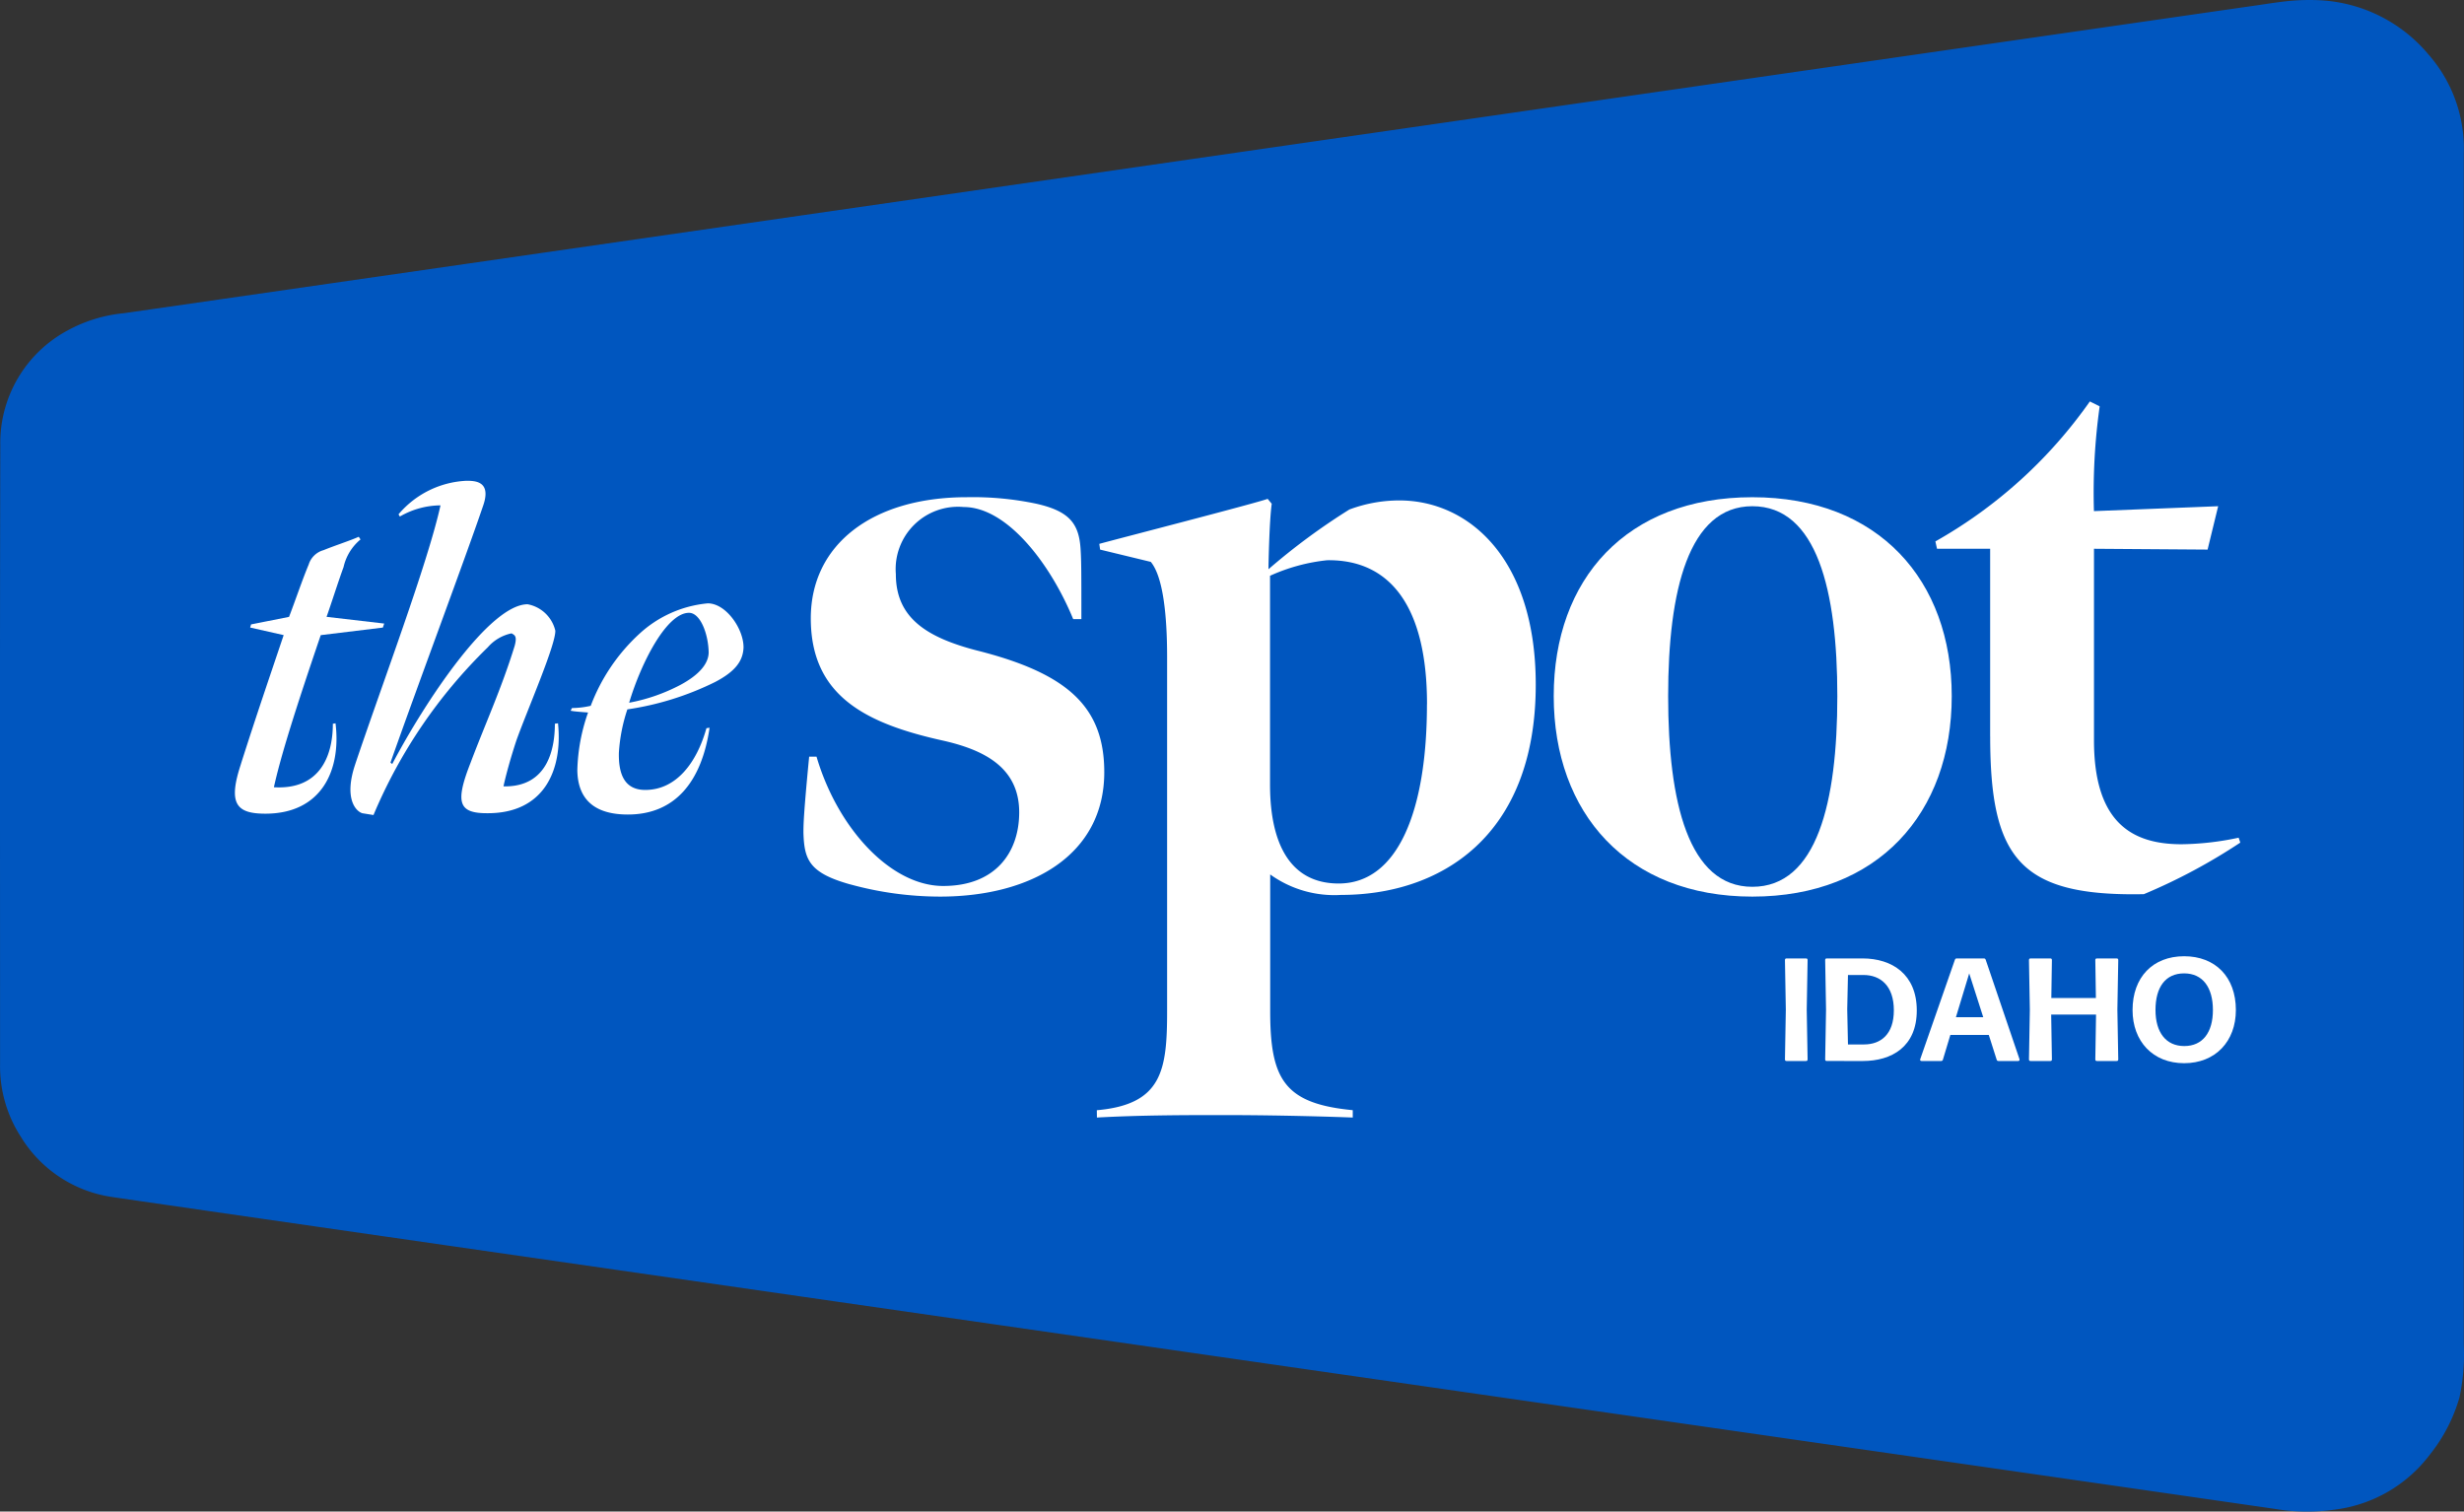 <?xml version="1.0" encoding="UTF-8" standalone="no"?>
<svg
   xmlns:dc="http://purl.org/dc/elements/1.1/"
   xmlns:cc="http://creativecommons.org/ns#"
   xmlns:rdf="http://www.w3.org/1999/02/22-rdf-syntax-ns#"
   xmlns:svg="http://www.w3.org/2000/svg"
   xmlns="http://www.w3.org/2000/svg"
   width="264.583mm"
   height="162.302mm"
   viewBox="0 0 264.583 162.302"
   version="1.1"
   id="svg8">
  <rect x="0" y="0" width="264.583" height="162.302" fill="#333333" stroke="none"/>
  <defs
     id="defs2">
    <filter
       style="color-interpolation-filters:sRGB"
       id="filter938">
      <feColorMatrix
         values="-1 0 0 0 1 0 -1 0 0 1 0 0 -1 0 1 -0.21 -0.72 -0.07 2 0 "
         result="color2"
         id="feColorMatrix936" />
    </filter>
  </defs>
  <g
     id="layer1"
     transform="translate(-649.202,-715.65)">
    <g
       id="g1414">
      <path
         style="fill:#0056bf;stroke-width:1.623"
         id="Path_1755-3"
         data-name="Path 1755"
         d="m 913.763,860.077 a 22.094,22.094 0 0 1 -0.466,5.624 17.623,17.623 0 0 1 -3.163,6.117 15.136,15.136 0 0 1 -10.266,5.929 20.937,20.937 0 0 1 -6.276,-0.065 c -2.227,-0.339 -229.885,-33.108 -232.458,-33.522 a 13.796,13.796 0 0 1 -9.693,-6.448 13.937,13.937 0 0 1 -2.232,-7.82 c 0,-22.156 -0.028,-44.309 0.023,-66.466 a 13.708,13.708 0 0 1 7.2,-12.28 15.672,15.672 0 0 1 6.07,-1.866 c 3.348,-0.466 226,-32.631 228.58,-32.991 1.342,-0.188 2.681,-0.415 4.028,-0.545 a 23.006,23.006 0 0 1 2.959,-0.076 16.269,16.269 0 0 1 11.877,5.802 15.268,15.268 0 0 1 3.816,10.564 c 0,21.465 -0.016,106.827 0,128.044" />
      <path
         style="fill:#ffffff;stroke-width:1.623"
         id="Path_1756-9"
         data-name="Path 1756"
         d="m 740.477,810.604 c -4.382,-1.23 -4.915,-2.637 -5.002,-5.536 0,-0.792 0,-1.845 0.614,-8.174 h 0.79 c 2.282,7.734 7.987,13.885 13.603,13.885 5.616,0 8.161,-3.603 8.161,-7.909 0,-4.921 -3.949,-6.766 -8.337,-7.734 -8.25,-1.845 -14.042,-4.833 -14.042,-13.095 0,-7.909 6.583,-13.005 16.763,-13.005 a 33.087,33.087 0 0 1 7.466,0.703 c 3.511,0.792 4.564,2.11 4.739,4.833 0.088,1.318 0.088,2.813 0.088,7.557 h -0.878 c -2.457,-5.976 -7.109,-12.038 -11.76,-12.038 a 6.697,6.697 0 0 0 -7.284,7.206 c 0,4.656 3.246,6.766 8.602,8.172 9.831,2.461 13.778,6.064 13.778,13.095 0,8.875 -7.81,13.357 -17.639,13.357 a 36.567,36.567 0 0 1 -9.654,-1.318" />
      <path
         style="fill:#ffffff;stroke-width:1.623"
         id="Path_1757-9"
         data-name="Path 1757"
         d="m 766.979,834.858 c 7.021,-0.615 7.547,-4.308 7.547,-10.634 V 786.174 c 0,-4.481 -0.438,-8.612 -1.754,-10.194 l -5.44,-1.318 -0.088,-0.615 c 1.229,-0.352 16.938,-4.394 18.079,-4.833 l 0.438,0.526 c -0.263,1.845 -0.351,6.679 -0.351,7.031 a 69.323,69.323 0 0 1 8.688,-6.414 15.341,15.341 0 0 1 5.356,-0.974 c 7.466,0 14.656,6.239 14.656,19.773 0,16.433 -10.355,22.584 -20.887,22.584 a 11.803,11.803 0 0 1 -7.628,-2.198 v 14.677 c 0,7.294 1.492,9.931 8.865,10.634 v 0.79 c -4.739,-0.175 -9.829,-0.263 -13.778,-0.263 -4.124,0 -8.865,0 -13.692,0.263 z m 35.455,-43.588 c 0,-10.37 -3.861,-15.553 -10.712,-15.467 a 19.833,19.833 0 0 0 -6.145,1.67 v 22.409 c 0,6.414 2.194,10.632 7.372,10.632 6.406,0 9.478,-7.909 9.478,-19.244" />
      <path
         style="fill:#ffffff;stroke-width:1.623"
         id="Path_1758-7"
         data-name="Path 1758"
         d="m 816.04,790.392 c 0,-12.567 7.81,-21.354 21.325,-21.354 13.603,0 21.414,8.964 21.414,21.354 0,12.567 -7.899,21.529 -21.414,21.529 -13.427,0 -21.325,-8.964 -21.325,-21.529 m 30.453,0 c 0,-11.337 -2.193,-20.388 -9.126,-20.388 -6.846,0 -9.04,9.052 -9.04,20.388 0,11.424 2.194,20.476 9.04,20.476 6.934,0 9.126,-9.052 9.126,-20.476" />
      <path
         style="fill:#ffffff;stroke-width:1.623"
         id="Path_1759-0"
         data-name="Path 1759"
         d="m 862.903,794.698 v -20.126 h -5.705 l -0.175,-0.79 a 50.674,50.674 0 0 0 16.586,-15.028 l 1.053,0.527 a 66.62,66.62 0 0 0 -0.614,11.249 l 13.34,-0.527 -1.136,4.658 -12.199,-0.088 v 20.564 c 0,8.789 4.036,11.162 9.391,11.162 a 30.656,30.656 0 0 0 6.143,-0.703 l 0.175,0.527 a 61.91,61.91 0 0 1 -10.355,5.536 c -13.34,0.265 -16.5,-3.866 -16.5,-16.961" />
      <path
         style="fill:#ffffff;stroke-width:1.623"
         id="Path_1760-3"
         data-name="Path 1760"
         d="m 675.058,797.727 c 1.631,-5.14 3.167,-9.608 4.605,-13.883 l -3.598,-0.812 0.096,-0.336 4.079,-0.812 c 0.721,-1.875 1.391,-3.895 2.11,-5.621 a 2.31,2.31 0 0 1 1.582,-1.537 c 1.298,-0.529 2.831,-1.01 3.79,-1.441 l 0.192,0.287 a 5.384,5.384 0 0 0 -1.823,2.978 c -0.487,1.298 -1.342,3.986 -1.823,5.332 l 6.189,0.721 -0.144,0.432 -6.669,0.812 c -2.735,8.023 -4.317,13.065 -5.031,16.332 4.798,0.289 6.33,-3.171 6.33,-6.817 l 0.287,-0.047 c 0.623,5.091 -1.535,9.702 -7.532,9.702 -3.118,0 -4.03,-1.057 -2.639,-5.285" />
      <path
         style="fill:#ffffff;stroke-width:1.623"
         id="Path_1761-9"
         data-name="Path 1761"
         d="m 687.339,797.727 c 2.921,-8.695 7.771,-21.521 9.164,-27.814 a 8.798,8.798 0 0 0 -4.366,1.201 l -0.143,-0.24 a 10.163,10.163 0 0 1 7.292,-3.601 c 0.959,0 2.735,0.049 1.774,2.738 -1.774,5.236 -7.052,19.359 -9.931,27.526 l 0.192,0.144 c 3.55,-6.726 10.459,-17.149 14.536,-17.149 a 3.764,3.764 0 0 1 2.975,2.834 c 0.047,1.537 -3.024,8.55 -4.174,11.77 -0.576,1.729 -1.152,3.795 -1.391,4.949 4.798,0.096 5.518,-4.132 5.518,-6.726 l 0.336,-0.047 c 0.527,5.14 -1.582,9.702 -7.628,9.655 -3.022,0 -3.454,-1.105 -1.776,-5.38 1.535,-4.084 3.311,-7.927 4.749,-12.587 0.287,-1.057 0,-1.152 -0.336,-1.345 a 4.614,4.614 0 0 0 -2.542,1.49 54.696,54.696 0 0 0 -12.281,18.016 l -1.199,-0.192 c -0.768,-0.24 -1.967,-1.681 -0.768,-5.236" />
      <path
         style="fill:#ffffff;stroke-width:1.623"
         id="Path_1762-8"
         data-name="Path 1762"
         d="m 729.043,785.142 c -0.049,1.393 -0.768,2.547 -3.071,3.746 a 31.487,31.487 0 0 1 -9.404,2.931 18.106,18.106 0 0 0 -0.911,4.66 c -0.049,2.402 0.672,3.988 2.831,3.988 3.309,0 5.518,-2.882 6.572,-6.63 l 0.336,-0.049 c -0.863,5.908 -3.79,9.319 -8.779,9.319 -3.311,0 -5.372,-1.393 -5.421,-4.755 a 19.89,19.89 0 0 1 1.152,-6.197 c -0.576,-0.049 -1.393,-0.096 -1.871,-0.192 l 0.144,-0.289 a 9.229,9.229 0 0 0 2.014,-0.24 20.126,20.126 0 0 1 5.229,-7.734 12.523,12.523 0 0 1 7.339,-3.267 c 1.967,0 3.838,2.738 3.838,4.707 m -3.743,0.529 c -0.049,-2.017 -0.912,-4.22 -2.11,-4.22 -2.399,0 -5.134,5.333 -6.429,9.655 a 19.415,19.415 0 0 0 5.518,-1.922 c 1.967,-1.057 3.022,-2.258 3.022,-3.507" />
      <path
         d="m 862.239,818.561 h -2.934 c -0.094,0 -0.157,0.047 -0.188,0.142 l -3.719,10.666 c -0.047,0.11 0.015,0.205 0.141,0.205 h 2.087 c 0.094,0 0.173,-0.032 0.204,-0.142 l 0.8,-2.659 h 4.127 l 0.847,2.659 c 0.032,0.11 0.11,0.142 0.204,0.142 h 2.102 c 0.126,0 0.173,-0.094 0.141,-0.205 l -3.625,-10.666 c -0.032,-0.094 -0.094,-0.142 -0.188,-0.142 z m -0.078,6.309 h -2.934 l 1.428,-4.704 z"
         style="font-style:normal;font-variant:normal;font-weight:bold;font-stretch:normal;font-size:medium;line-height:1.25;font-family:'Forma DJR Deck';-inkscape-font-specification:'Forma DJR Deck Bold';font-variant-ligatures:normal;font-variant-caps:normal;font-variant-numeric:normal;font-feature-settings:normal;text-align:start;letter-spacing:0px;word-spacing:-1.978px;writing-mode:lr-tb;text-anchor:start;opacity:1;fill:#ffffff;fill-opacity:1;stroke:none;stroke-width:0.153px;stroke-linecap:butt;stroke-linejoin:miter;stroke-opacity:1"
         id="path979" />
      <path
         d="m 874.258,822.809 h -4.786 l 0.063,-4.075 c 0,-0.126 -0.063,-0.173 -0.173,-0.173 h -2.118 c -0.11,0 -0.173,0.047 -0.173,0.173 l 0.094,5.333 -0.094,5.333 c 0,0.126 0.063,0.173 0.173,0.173 h 2.118 c 0.11,0 0.173,-0.047 0.173,-0.173 l -0.078,-4.814 h 4.817 l -0.078,4.814 c 0,0.126 0.063,0.173 0.173,0.173 h 2.118 c 0.11,0 0.173,-0.047 0.173,-0.173 l -0.094,-5.333 0.094,-5.333 c 0,-0.126 -0.063,-0.173 -0.173,-0.173 h -2.118 c -0.11,0 -0.173,0.047 -0.173,0.173 z"
         style="font-style:normal;font-variant:normal;font-weight:bold;font-stretch:normal;font-size:medium;line-height:1.25;font-family:'Forma DJR Deck';-inkscape-font-specification:'Forma DJR Deck Bold';font-variant-ligatures:normal;font-variant-caps:normal;font-variant-numeric:normal;font-feature-settings:normal;text-align:start;letter-spacing:0px;word-spacing:-1.978px;writing-mode:lr-tb;text-anchor:start;opacity:1;fill:#ffffff;fill-opacity:1;stroke:none;stroke-width:0.153px;stroke-linecap:butt;stroke-linejoin:miter;stroke-opacity:1"
         id="path981" />
      <path
         d="m 883.734,829.809 c 3.358,0 5.554,-2.344 5.554,-5.711 0,-3.555 -2.212,-5.774 -5.554,-5.774 -3.373,0 -5.539,2.265 -5.539,5.774 0,3.367 2.181,5.711 5.539,5.711 z m 0.015,-1.841 c -1.977,0 -3.091,-1.479 -3.091,-3.87 0,-2.454 1.067,-3.933 3.075,-3.933 2.008,0 3.091,1.526 3.091,3.933 0,2.407 -1.098,3.87 -3.075,3.87 z"
         style="font-style:normal;font-variant:normal;font-weight:bold;font-stretch:normal;font-size:medium;line-height:1.25;font-family:'Forma DJR Deck';-inkscape-font-specification:'Forma DJR Deck Bold';font-variant-ligatures:normal;font-variant-caps:normal;font-variant-numeric:normal;font-feature-settings:normal;text-align:start;letter-spacing:0px;word-spacing:-1.978px;writing-mode:lr-tb;text-anchor:start;opacity:1;fill:#ffffff;fill-opacity:1;stroke:none;stroke-width:0.153px;stroke-linecap:butt;stroke-linejoin:miter;stroke-opacity:1"
         id="path983" />
      <path
         d="m 843.208,824.067 0.094,-5.333 c 0,-0.126 -0.063,-0.173 -0.173,-0.173 h -2.087 c -0.11,0 -0.173,0.047 -0.173,0.173 l 0.094,5.333 -0.094,5.333 c 0,0.126 0.063,0.173 0.173,0.173 h 2.087 c 0.11,0 0.173,-0.047 0.173,-0.173 z"
         style="font-style:normal;font-variant:normal;font-weight:bold;font-stretch:normal;font-size:medium;line-height:1.25;font-family:'Forma DJR Deck';-inkscape-font-specification:'Forma DJR Deck Bold';font-variant-ligatures:normal;font-variant-caps:normal;font-variant-numeric:normal;font-feature-settings:normal;text-align:start;letter-spacing:0px;word-spacing:-1.978px;writing-mode:lr-tb;text-anchor:start;opacity:1;fill:#ffffff;fill-opacity:1;stroke:none;stroke-width:0.153px;stroke-linecap:butt;stroke-linejoin:miter;stroke-opacity:1"
         id="path989" />
      <path
         d="m 849.235,829.573 c 3.091,0 5.79,-1.526 5.79,-5.428 0,-3.886 -2.667,-5.585 -5.821,-5.585 h -3.844 c -0.11,0 -0.173,0.047 -0.173,0.173 l 0.094,5.333 -0.094,5.333 c 0,0.126 0.063,0.173 0.173,0.173 z m -1.6,-9.235 h 1.663 c 1.851,0 3.264,1.18 3.264,3.791 0,2.612 -1.428,3.666 -3.201,3.666 h -1.726 l -0.079,-3.776 z"
         style="font-style:normal;font-variant:normal;font-weight:bold;font-stretch:normal;font-size:medium;line-height:1.25;font-family:'Forma DJR Deck';-inkscape-font-specification:'Forma DJR Deck Bold';font-variant-ligatures:normal;font-variant-caps:normal;font-variant-numeric:normal;font-feature-settings:normal;text-align:start;letter-spacing:0px;word-spacing:-1.978px;writing-mode:lr-tb;text-anchor:start;opacity:1;fill:#ffffff;fill-opacity:1;stroke:none;stroke-width:0.153px;stroke-linecap:butt;stroke-linejoin:miter;stroke-opacity:1"
         id="path991" />
    </g>
  </g>
</svg>
